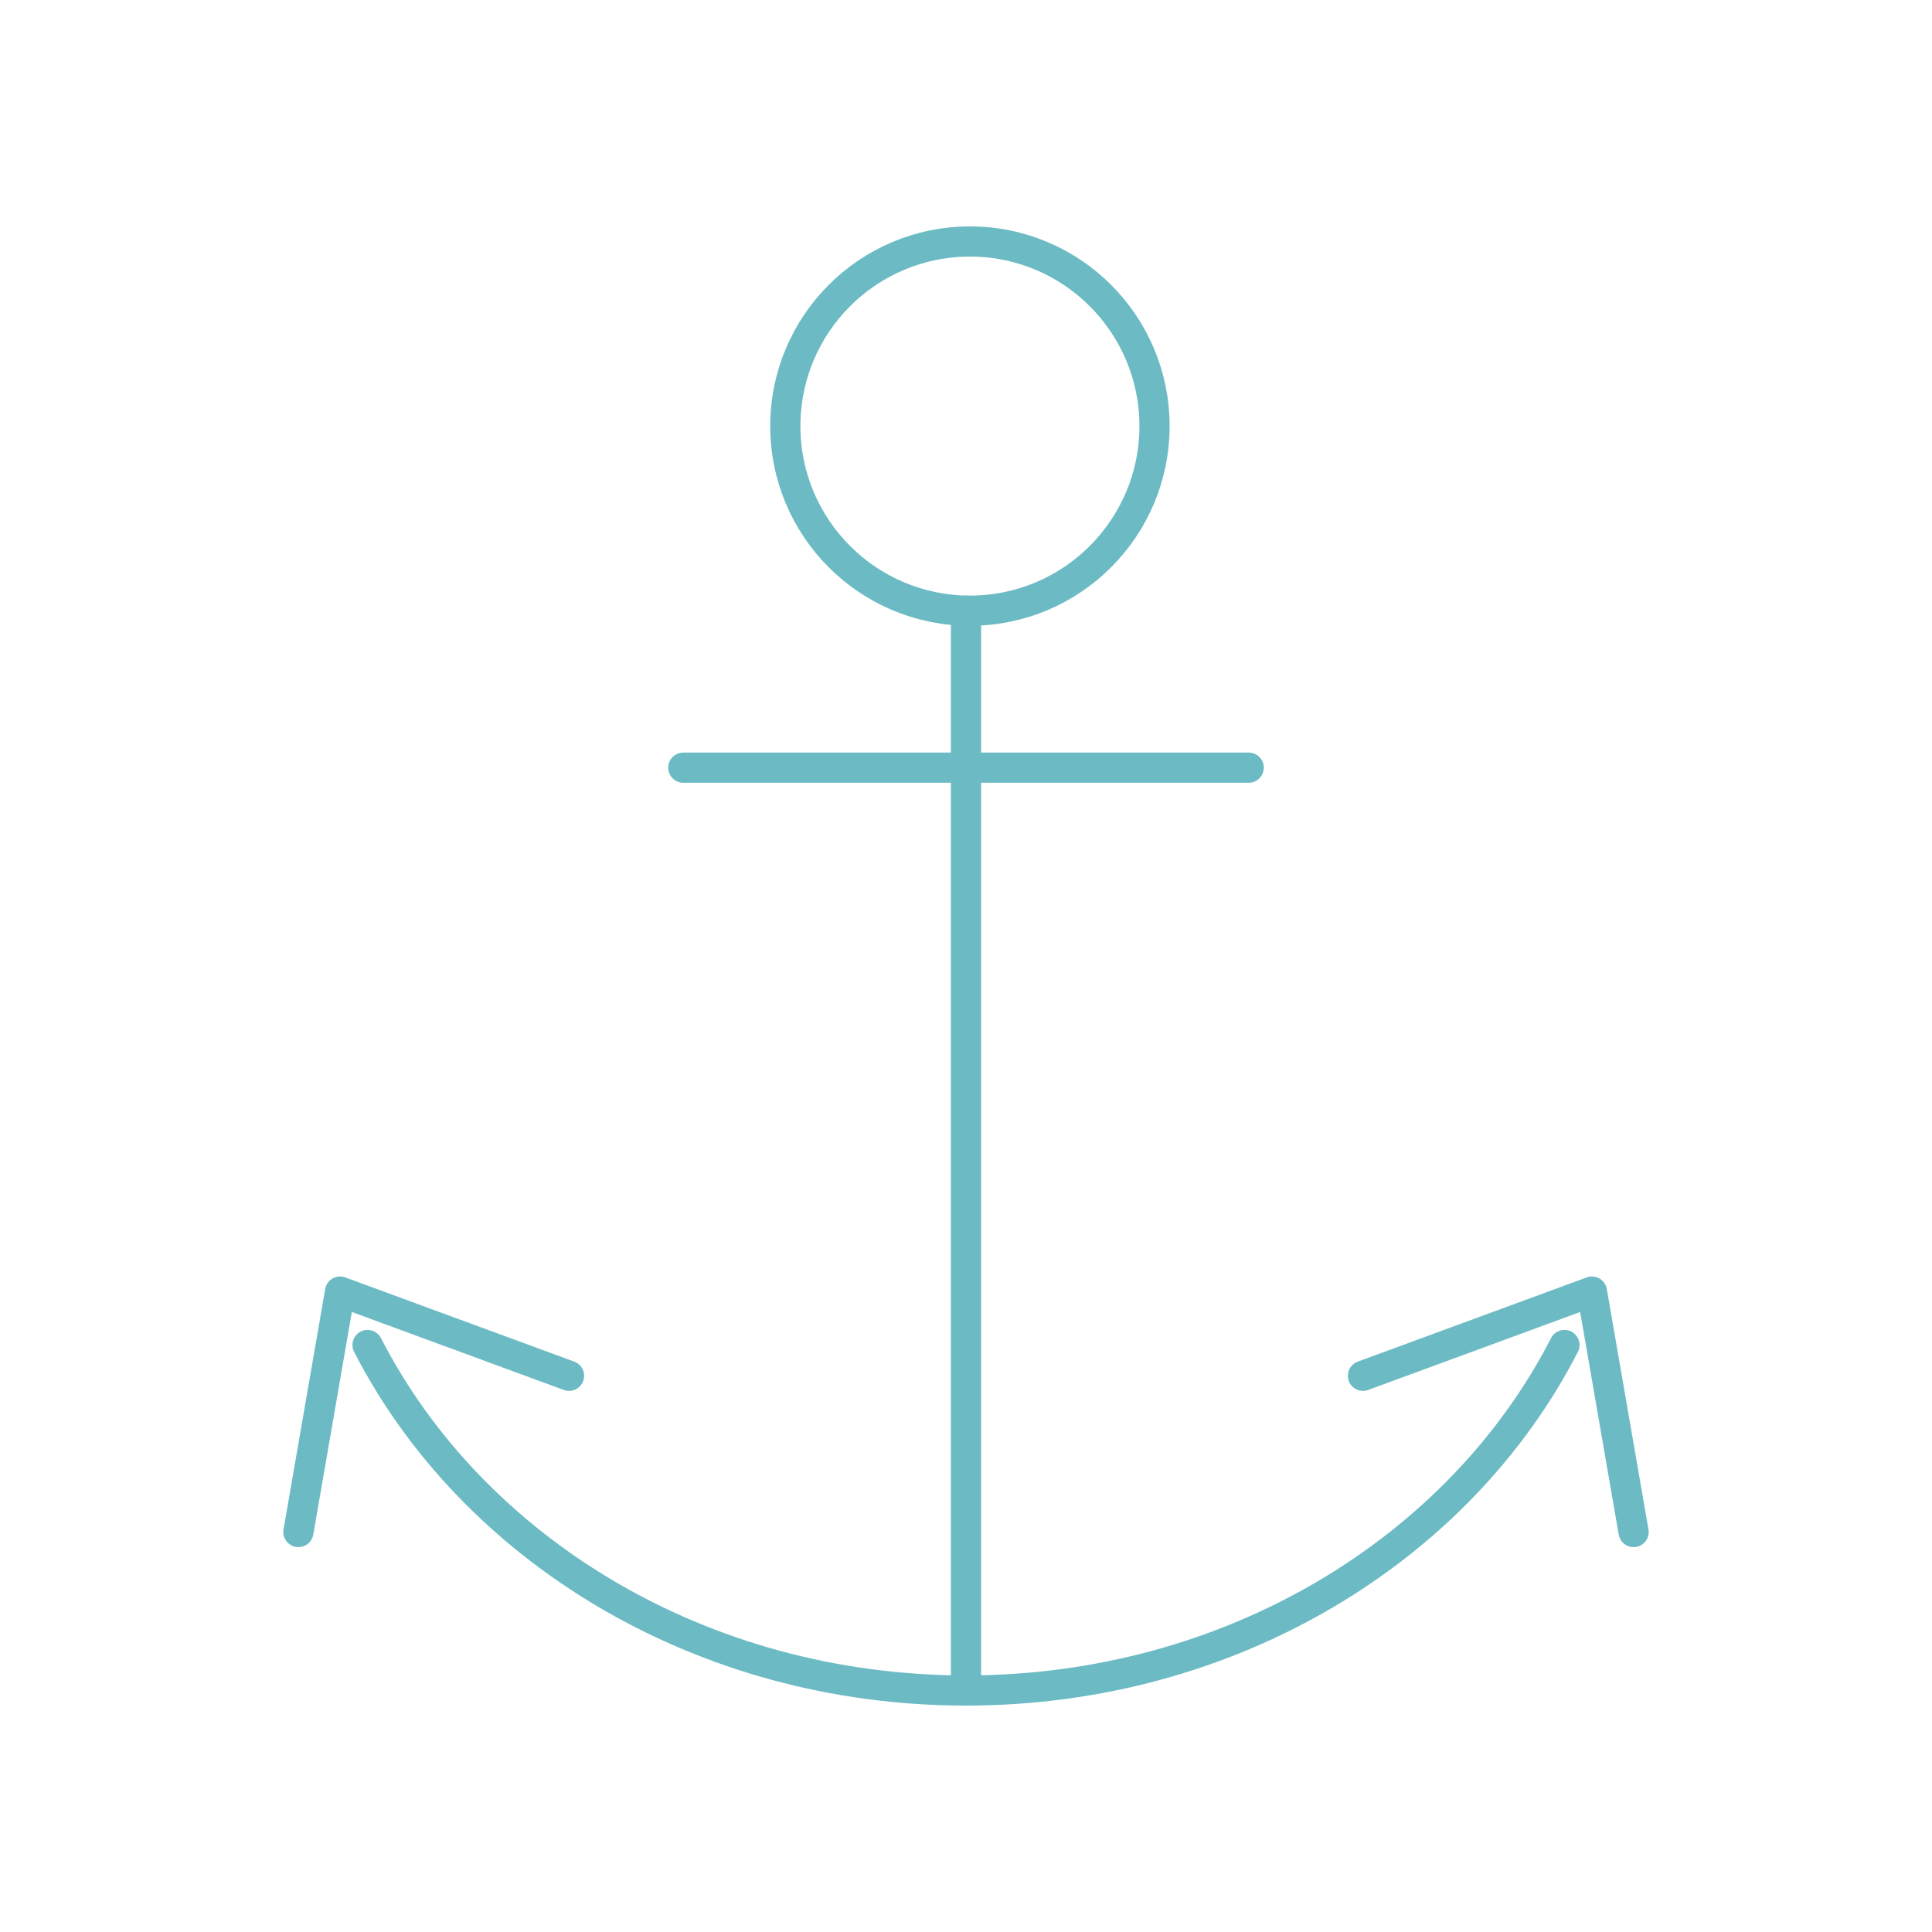 <?xml version="1.0" encoding="UTF-8"?>
<svg id="Artwork" xmlns="http://www.w3.org/2000/svg" viewBox="0 0 128 128">
  <defs>
    <style>
      .cls-1 {
        fill: none;
        stroke: #6cbbc4;
        stroke-linecap: round;
        stroke-linejoin: round;
        stroke-width: 2px;
      }
    </style>
  </defs>
  <polyline class="cls-1" points="37.7 91.15 22.53 85.57 19.77 101.5"/>
  <line class="cls-1" x1="64" y1="111.74" x2="64" y2="40.46"/>
  <circle class="cls-1" cx="64.26" cy="28.23" r="12.23"/>
  <line class="cls-1" x1="45.27" y1="50.86" x2="82.73" y2="50.86"/>
  <path class="cls-1" d="M24.35,89.11c6.95,13.52,22.08,22.89,39.65,22.89s32.71-9.37,39.65-22.89"/>
  <polyline class="cls-1" points="90.3 91.15 105.47 85.57 108.23 101.5"/>
</svg>